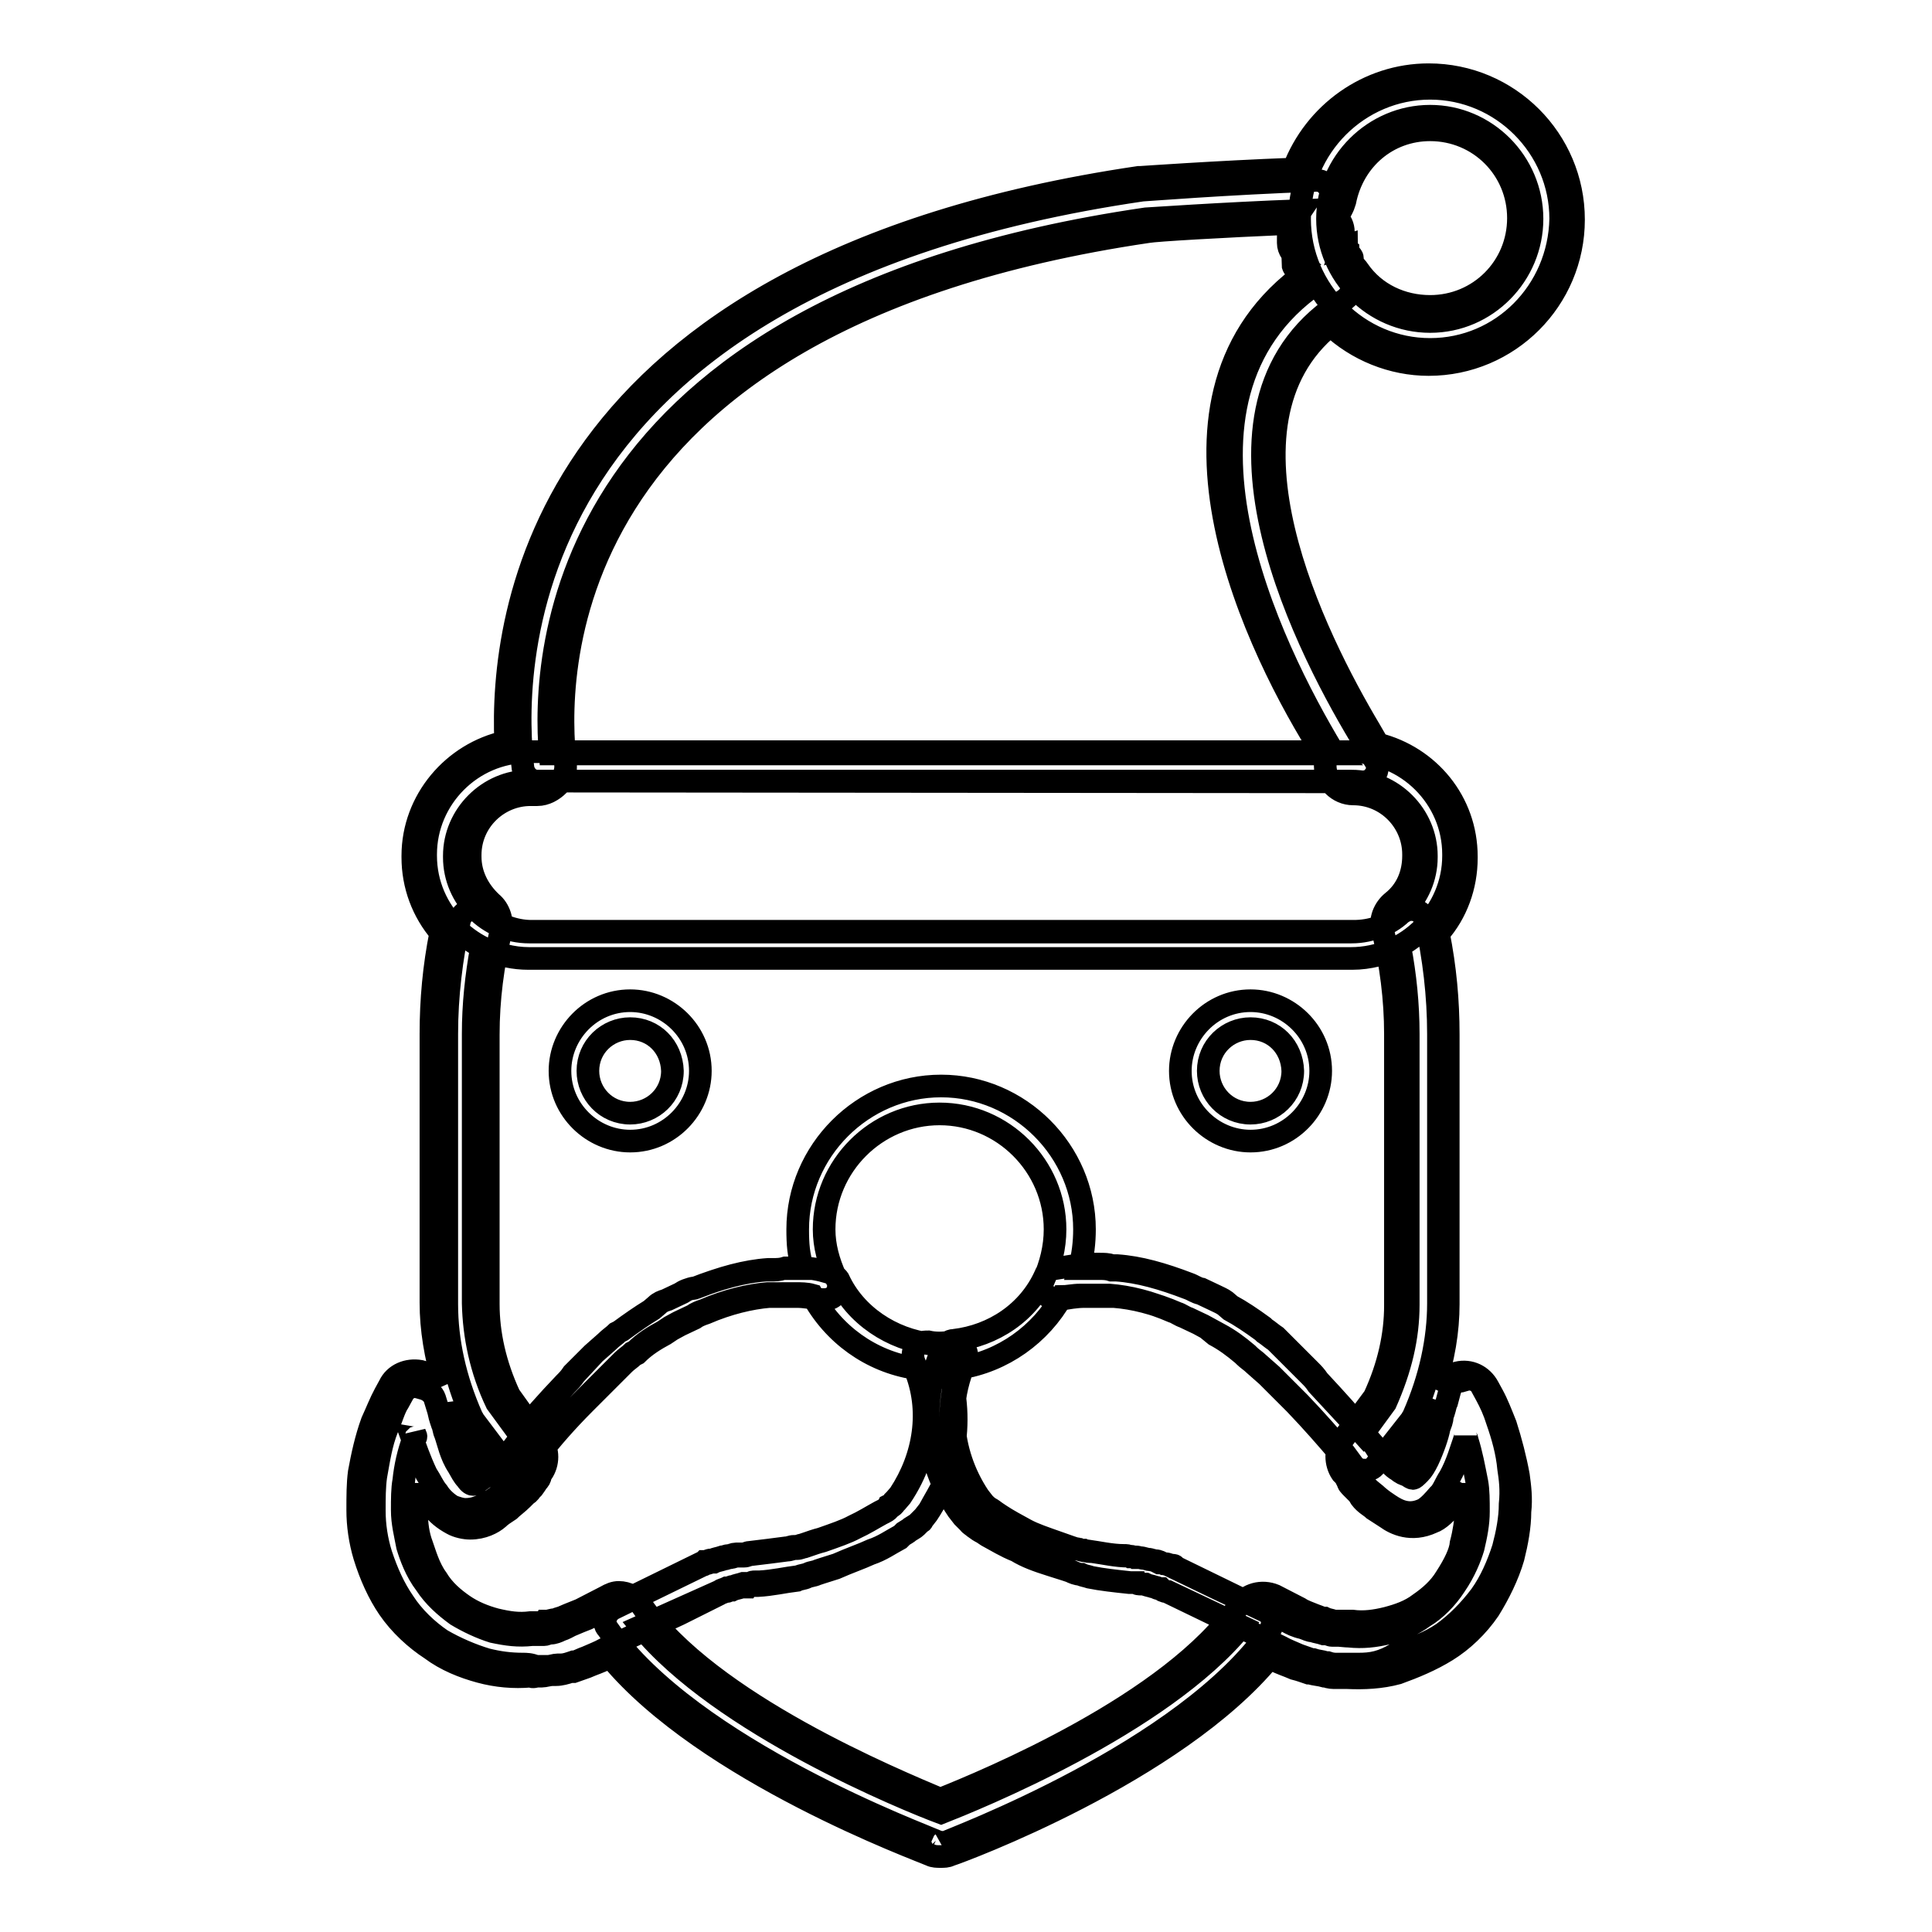 <?xml version="1.0" encoding="utf-8"?>
<!-- Svg Vector Icons : http://www.onlinewebfonts.com/icon -->
<!DOCTYPE svg PUBLIC "-//W3C//DTD SVG 1.1//EN" "http://www.w3.org/Graphics/SVG/1.1/DTD/svg11.dtd">
<svg version="1.1" xmlns="http://www.w3.org/2000/svg" xmlns:xlink="http://www.w3.org/1999/xlink" x="0px" y="0px" viewBox="0 0 256 256" enable-background="new 0 0 256 256" xml:space="preserve">
<g> <path stroke-width="3" fill-opacity="0" stroke="#000000"  d="M124.6,246c-0.4,0-0.9,0-1.3-0.2c-1.3-0.6-29.8-11-42.4-26.2l-0.6,0.2c-0.7,0.4-1.7,0.7-2.6,1.1l-1.7,0.6 h-0.4c-0.6,0.2-1.3,0.4-1.9,0.4h-0.4c-0.6,0-1.1,0.2-1.5,0.2h-0.6c-0.2,0-0.6,0.2-0.9,0c-2.2,0.2-4.5,0-6.7-0.6 c-2.2-0.6-4.5-1.5-6.5-3c-2-1.3-4.1-3.2-5.6-5.4c-1.3-1.9-2.4-4.3-3.2-6.9c-0.6-2-0.9-4.1-0.9-6.1c0-1.9,0-3.5,0.2-5 c0.4-2.2,0.9-4.5,1.7-6.7c0.6-1.3,1.1-2.6,1.7-3.7l0.6-1.1c0.7-1.5,2.4-2.2,4.1-1.9l0.7,0.2c0.9,0.2,1.9,0.7,2.4,1.5 c-1.1-3.7-1.7-7.3-1.7-10.8V137c0-4.5,0.4-8.9,1.3-13.4c-2.4-2.8-3.7-6.3-3.7-10v-0.2c0-7.4,5.4-13.6,12.3-15.1 c-0.7-16.4,4.1-63,83.9-74.8h0.2c0.2,0,9.9-0.7,20.3-1.1c2.8-7.4,9.9-12.5,17.9-12.5c10.6,0,19.2,8.6,19.2,19.2 c0,10.6-8.6,19.2-19.2,19.2c-4.8,0-9.5-1.9-13-5.2c-16.2,13.2-2,41.5,5.2,53.6l1.1,1.9c6.7,1.7,11.7,7.6,11.7,14.9v0.2 c0,3.7-1.3,7.3-3.7,10c0.9,4.5,1.3,8.9,1.3,13.4v35.7c0,3.5-0.6,7.3-1.9,11c0.6-0.9,1.3-1.5,2.4-1.7l0.7-0.2 c1.7-0.4,3.3,0.4,4.1,1.9l0.6,1.1c0.6,1.1,1.1,2.4,1.7,3.9c0.7,2.2,1.3,4.5,1.7,6.7c0.2,1.5,0.4,3,0.2,4.8c0,2-0.4,4.1-0.9,6.1 c-0.7,2.4-1.9,4.8-3.2,6.9c-1.5,2.2-3.5,4.1-5.6,5.4s-4.3,2.2-6.5,3c-2.2,0.6-4.5,0.7-6.7,0.6H177c-0.4,0-0.9,0-1.3-0.2h-0.2 c-0.7-0.2-1.3-0.2-1.9-0.4h-0.2c-0.6-0.2-1.1-0.4-1.9-0.6c-0.9-0.4-1.9-0.7-2.6-1.1l-0.6-0.4c-12.6,15.3-41.1,25.8-42.4,26.2 C125.5,246,125.1,246,124.6,246L124.6,246z M82,211c1.1,0,2.4,0.6,3,1.7c8.9,13,33.7,23.2,39.6,25.7c6-2.4,30.7-12.6,39.6-25.7 c1.1-1.5,3-2,4.7-1.3l3.3,1.7c0.6,0.4,1.3,0.6,2,0.9c0.6,0.2,0.9,0.4,1.3,0.4c0.4,0.2,0.7,0.2,1.3,0.4h2.4c1.5,0.2,3,0,4.6-0.4 c1.5-0.4,3-0.9,4.3-1.9c1.3-0.9,2.6-2,3.5-3.5c1.1-1.7,1.9-3.3,2-4.5c0.4-1.5,0.6-3,0.7-4.3c0-1.3,0-2.6-0.2-3.5v-0.2v0.2 c-0.6,1.1-1.1,2-1.7,2.8c-0.7,0.9-1.7,1.9-2.6,2.2c-2.8,1.3-5,0.2-6.1-0.6l-1.7-1.1c-0.4-0.4-1.1-0.7-1.7-1.5L180,198l-0.6-0.6 l-0.2-0.2c-0.4-0.4-0.6-0.6-0.6-0.9c-0.2-0.2-0.2-0.4-0.4-0.7c0-0.2,0-0.2-0.2-0.2l-0.2-0.2c-0.9-1.3-0.9-3.2,0-4.3l4.3-5.8 c1.9-4.1,2.8-8.2,2.8-12.1V137c0-4.6-0.6-9.3-1.7-13.8c-0.4-1.3,0.2-2.8,1.3-3.7c1.9-1.5,2.8-3.7,2.8-6.1v-0.2c0-4.3-3.5-8-8-8 c-2,0-3.7-1.7-3.7-3.7c0-0.4,0-0.6,0.2-0.9l-0.4-0.6c-8.7-13.6-24.9-46.5-3.3-63.2c0-0.2-0.2-0.4-0.2-0.7c-0.2-0.4-0.6-0.7-0.6-1.1 l0.7-0.2l-0.7,0.2l0.7-0.4v-0.2H172l-0.7,0.2l0.7-0.2c-0.7-0.6-1.3-1.3-1.3-2.2v-0.6c0-0.7,0-1.3,0.4-2c-9.3,0.4-17.9,0.9-19,1.1 c-80.5,11.9-78.3,60.6-77.2,70.3c0.2,1.1-0.2,2-0.9,3c-0.7,0.7-1.7,1.3-2.8,1.3h-0.9c-4.3,0-8,3.5-8,8v0.2c0,2.4,1.1,4.5,2.8,6.1 c1.1,0.9,1.5,2.4,1.3,3.7c-1.1,4.5-1.7,9.1-1.7,13.8v35.7c0,3.9,0.9,8,2.8,12.1l4.3,6c0.9,1.3,0.9,3,0,4.3l-0.2,0.2v0.2 c0,0.2-0.2,0.6-0.4,0.7c-0.2,0.4-0.4,0.6-0.6,0.9l-0.2,0.2c-0.2,0.2-0.2,0.4-0.6,0.6l-0.6,0.6c-0.6,0.6-1.3,1.1-1.7,1.5 c-0.6,0.4-1.1,0.7-1.5,1.1c-0.7,0.6-2,1.3-3.7,1.3c-0.7,0-1.7-0.2-2.4-0.6c-1.1-0.6-2-1.3-2.8-2.4c-0.6-0.7-1.1-1.7-1.7-2.8v-0.2 v0.2c-0.2,1.1-0.2,2.2-0.2,3.7c0,1.5,0.2,3,0.7,4.3c0.4,1.1,0.9,3,2,4.5c0.9,1.5,2.2,2.6,3.5,3.5s2.8,1.5,4.3,1.9 c1.7,0.4,3,0.6,4.6,0.4h1.3c0.4,0,0.6,0,0.7-0.2h0.2c0.2,0,0.7-0.2,1.1-0.2c0.4-0.2,0.7-0.2,1.1-0.4c0.9-0.4,1.5-0.6,2.2-0.9 l3.3-1.7C80.9,211.2,81.4,211,82,211L82,211z M59.8,185.9v0.2c0.2,0.6,0.2,0.9,0.4,1.3l0.2,0.6c0.2,0.4,0.2,0.7,0.4,1.1 c0.4,1.5,0.9,3,1.5,4.1c0.2,0.4,0.4,0.7,0.6,0.9c0.2-0.2,0.4-0.2,0.6-0.4c0.4-0.2,0.6-0.4,0.7-0.6c0-0.2,0.2-0.2,0.2-0.4l-3.2-3.7 c-0.2-0.2-0.4-0.4-0.4-0.7C60.4,187.4,60,186.7,59.8,185.9L59.8,185.9z M185.6,193.6c0.2,0.2,0.4,0.2,0.6,0.4 c0.2,0.2,0.4,0.4,0.6,0.4c0.2-0.4,0.4-0.6,0.6-1.1c0.6-1.1,1.1-2.4,1.5-3.9c0.2-0.6,0.4-0.9,0.4-1.3l0.2-0.6 c0.2-0.6,0.2-0.9,0.4-1.3l0.2-0.7l-1.1,2.8c-0.2,0.2-0.2,0.6-0.4,0.7l-3.2,4.1C185.4,193.2,185.4,193.4,185.6,193.6L185.6,193.6z  M179.4,35.1c0.2,0.2,0.4,0.4,0.6,0.7c2.2,3.2,5.8,4.8,9.5,4.8c6.5,0,11.7-5.2,11.7-11.7s-5.2-11.7-11.7-11.7 c-5.6,0-10.2,3.9-11.3,9.5c-0.2,0.7-0.6,1.5-1.1,2c0.6,0.6,0.9,1.3,0.9,2v0.4c0.2,0.6,0,1.1-0.2,1.7l0.6-0.2c0,0,0,0.2,0.2,0.4 c0,0.2,0.2,0.4,0.2,0.6c0.2,0.2,0.4,0.4,0.4,0.6v0.4C179.2,34.7,179.4,34.9,179.4,35.1z M179,127h-109c-7.4,0-13.6-6.1-13.6-13.6 v-0.2c0-7.4,6.1-13.6,13.6-13.6h109c7.4,0,13.6,6.1,13.6,13.6v0.2C192.6,120.8,186.5,127,179,127L179,127z M70.1,103.5 c-5.4,0-9.9,4.5-9.9,9.9v0.2c0,5.4,4.5,9.9,9.9,9.9h109c5.4,0,9.9-4.5,9.9-9.9v-0.2c0-5.4-4.5-9.9-9.9-9.9H70.1z M189.5,46.3 c-9.5,0-17.3-7.8-17.3-17.3c0-9.5,7.8-17.3,17.3-17.3c9.5,0,17.3,7.8,17.3,17.3C206.6,38.6,199,46.3,189.5,46.3z M189.5,15.4 c-7.4,0-13.6,6.1-13.6,13.6c0,7.4,6.1,13.6,13.6,13.6S203,36.4,203,29C203,21.5,196.9,15.4,189.5,15.4z M71.2,103.5 c-0.9,0-1.7-0.7-1.9-1.7c-1.3-10.6-3.9-64,82-76.6c0.2,0,11.5-0.9,23.1-1.3c0.6,0,1.1,0.2,1.5,0.7c0.4,0.4,0.6,0.9,0.4,1.5 c-0.2,0.9-0.2,1.9-0.2,2.8c0,2.8,0.9,5.6,2.6,8c0.4,0.4,0.4,0.9,0.4,1.5c-0.2,0.6-0.4,0.9-0.9,1.3c-21.6,13.2-5.8,44.8,2,57.8 l2,3.3c0.4,0.6,0.4,1.3,0,1.9c-0.4,0.6-0.9,0.9-1.7,0.9L71.2,103.5z M172.4,27.9c-10.6,0.4-20.5,1.1-20.6,1.1 c-78.5,11.5-80,57.8-78.9,70.9H177l-0.4-0.4c-8.2-13.6-24.4-46.5-2.2-61.9c-1.5-2.6-2.2-5.4-2.2-8.4 C172.2,28.6,172.2,28.2,172.4,27.9L172.4,27.9z M180,220.5h-2.8c-0.4,0-0.7,0-1.3-0.2h-0.2c-0.6-0.2-1.1-0.2-1.7-0.4h-0.2l-1.7-0.6 c-0.9-0.4-1.7-0.7-2.4-1.1l-15.1-7.3c-0.4,0-0.7-0.2-0.9-0.4h-0.2c-0.2,0-0.4-0.2-0.6-0.2c-0.6-0.2-0.9-0.2-1.3-0.4h-0.4 c-0.2,0-0.6,0-0.7-0.2h-0.9c-1.9-0.2-3.7-0.4-5.2-0.7c-0.6-0.2-0.9-0.2-1.3-0.4c-0.4,0-0.9-0.2-1.3-0.4l-0.6-0.2 c-0.6-0.2-1.3-0.4-1.9-0.6c-1.9-0.6-3.3-1.1-4.6-1.9c-1.5-0.6-2.6-1.3-3.9-2l-0.6-0.4c-0.4-0.2-0.7-0.4-1.1-0.7 c-0.2-0.2-0.6-0.4-0.7-0.6l-0.2-0.2l-0.2-0.2l-0.2-0.2l-0.2-0.2l-0.7-0.9c-4.3-6.3-5.2-14.3-2-21.4c0.2-0.6,0.9-1.1,1.5-1.1 c5.2-0.6,9.9-3.7,12.1-8.6c0.2-0.6,0.7-0.9,1.3-0.9c1.3-0.2,2.4-0.4,3.9-0.6h2c0.6,0,1.1,0,1.7,0.2h0.6c3,0.2,6.1,1.1,9.5,2.4 c0.6,0.2,1.1,0.6,1.7,0.7l1.9,0.9c0.4,0.2,0.9,0.4,1.3,0.7l0.7,0.6c1.3,0.7,2.8,1.7,4.3,2.8l0.2,0.2c0.6,0.4,0.9,0.7,1.5,1.1 l1.7,1.7l2.8,2.8c0.4,0.4,0.7,0.7,1.1,1.3c2.4,2.6,4.5,4.8,6.1,7.1l1.3,1.5c0.4,0.6,0.7,1.1,0.9,1.5l0.2,0.2l0.4,0.2 c0.4,0.2,0.6,0.4,0.7,0.7c0.2,0.2,0.6,0.6,0.9,0.7c0.4,0.4,0.9,0.6,1.3,0.7c0.2,0.2,0.6,0.4,0.7,0.4c0.2,0,0.4-0.2,0.9-0.7 c0.4-0.4,0.7-0.9,1.1-1.7c0.7-1.5,1.3-3.2,1.5-4.3c0.2-0.6,0.4-0.9,0.4-1.5l0.2-0.6c0.2-0.6,0.2-0.9,0.4-1.3l0.4-1.5 c0.2-0.7,0.7-1.3,1.5-1.3l0.7-0.2c0.7-0.2,1.7,0.2,2,0.9l0.6,1.1c0.6,1.1,1.1,2.2,1.5,3.5c0.7,2,1.3,4.1,1.5,6.3 c0.2,1.3,0.4,2.8,0.2,4.7c0,1.9-0.4,3.9-0.9,5.8c-0.7,2.2-1.7,4.5-3,6.3c-1.5,2-3.2,3.7-5,5c-1.9,1.3-3.9,2-6,2.6 C183.1,220.3,181.7,220.5,180,220.5L180,220.5z M178.7,216.8C178.7,216.8,178.9,216.8,178.7,216.8c1.9,0.2,3.5,0,5.2-0.4 c1.7-0.4,3.3-1.1,4.8-2.2c1.5-0.9,3-2.4,4.1-4.1c1.3-1.9,2-3.7,2.4-5c0.4-1.7,0.7-3.2,0.7-4.8c0-1.5,0-2.8-0.2-3.9 c-0.4-2-0.7-3.7-1.3-5.6c0-0.2-0.2-0.4-0.2-0.6c0,0.2-0.2,0.6-0.2,0.7c-0.4,1.1-0.9,3-1.9,4.8c-0.6,0.9-0.9,1.9-1.5,2.4 c-0.6,0.7-1.3,1.5-2,1.9c-1.9,0.9-3.3,0.2-4.5-0.6c-0.6-0.4-0.9-0.6-1.5-1.1c-0.4-0.4-0.9-0.7-1.5-1.3c-0.2-0.2-0.4-0.2-0.6-0.4 l-0.4-0.4l-0.2-0.2c-0.2-0.2-0.4-0.4-0.4-0.6s-0.2-0.2-0.2-0.4c0-0.2-0.2-0.4-0.2-0.4c0-0.2-0.2-0.4-0.4-0.6l-1.1-1.3 c-1.7-2-3.7-4.3-6-6.7l-1.1-1.1l-2.6-2.6l-1.7-1.5c-0.4-0.4-0.9-0.7-1.3-1.1l-0.2-0.2c-1.3-1.1-2.4-1.9-3.7-2.6l-1.1-0.9l-1.1-0.6 l-1.9-0.9c-0.6-0.2-1.1-0.6-1.5-0.7c-3-1.3-5.8-2-8.4-2.2h-3.9c-0.9,0-1.7,0.2-2.4,0.2c-2.8,5-7.8,8.6-13.6,9.5 c-2,5.6-1.3,11.9,2,16.9l0.7,0.9c0.2,0.2,0.4,0.4,0.7,0.6s0.6,0.4,0.9,0.6l0.6,0.4c0.9,0.6,2.2,1.3,3.3,1.9s2.6,1.1,4.3,1.7 l1.7,0.6l0.6,0.2c0.4,0,0.7,0.2,0.9,0.2h0.2c0.4,0.2,0.7,0.2,1.1,0.2c1.5,0.2,3.2,0.6,4.8,0.6c0.4,0,0.6,0,0.9,0.2h0.7 c0.4,0,0.7,0.2,1.1,0.2c0.2,0,0.6,0.2,0.9,0.2c0.4,0,0.7,0.2,1.1,0.4h0.2c0.4,0,0.6,0.2,0.9,0.2c0.2,0,0.4,0,0.4,0.2l5.8,2.8 l9.5,4.5c0.7,0.4,1.3,0.7,2.2,0.9c0.6,0.2,0.9,0.4,1.3,0.4c0.6,0.2,0.9,0.2,1.5,0.4h0.2c0.4,0,0.6,0.2,0.9,0.2h0.9 C178.5,216.8,178.5,216.8,178.7,216.8L178.7,216.8z M69.3,220.5c-1.7,0-3.2-0.2-4.8-0.6c-2-0.6-4.1-1.5-6-2.6c-1.9-1.3-3.7-3-5-5 c-1.3-1.9-2.2-3.9-3-6.3c-0.6-1.9-0.9-3.9-0.9-5.8c0-1.7,0-3.2,0.2-4.6c0.4-2.2,0.7-4.3,1.5-6.3c0.6-1.3,0.9-2.6,1.5-3.5l0.6-1.1 c0.4-0.7,1.1-1.1,2-0.9l0.7,0.2c0.7,0.2,1.3,0.7,1.5,1.3l0.4,1.3c0.2,0.6,0.2,0.9,0.4,1.5l0.2,0.6c0.2,0.4,0.2,0.9,0.4,1.3 c0.4,1.1,0.7,2.8,1.7,4.3c0.4,0.7,0.7,1.3,1.1,1.7c0.4,0.6,0.7,0.7,0.9,0.7c0.2,0,0.6-0.2,0.7-0.4c0.4-0.2,0.7-0.6,1.3-0.7 c0.4-0.4,0.7-0.6,1.1-0.9c0.2-0.2,0.2-0.4,0.4-0.4l0.4-0.4c0-0.2,0.2-0.2,0.2-0.2c0.2-0.6,0.4-0.9,0.9-1.5l1.3-1.7 c1.7-2,3.7-4.5,6.1-7.1c0.4-0.4,0.7-0.7,1.1-1.3l2.6-2.8l1.7-1.5c0.6-0.6,1.1-0.9,1.5-1.3l0.4-0.2c1.5-1.1,2.8-2,4.1-2.8l0.7-0.6 c0.4-0.4,0.9-0.6,1.3-0.7l1.9-0.9c0.6-0.4,1.1-0.6,1.9-0.7c3.3-1.3,6.5-2.2,9.5-2.4h0.6c0.6,0,1.1,0,1.7-0.2h2 c1.3,0,2.4,0.2,3.7,0.6c0.6,0.2,1.1,0.6,1.3,0.9c2.2,4.8,7.1,8,12.3,8.6c0.7,0,1.3,0.6,1.5,1.1c3,7.1,2.2,15.1-2,21.4l-0.7,0.9 c0,0.2-0.2,0.2-0.2,0.2l-0.2,0.2l-0.2,0.2l-0.2,0.2c-0.2,0.2-0.6,0.4-0.9,0.6c-0.2,0.2-0.6,0.4-0.9,0.6l-0.4,0.4 c-1.3,0.7-2.4,1.5-3.9,2c-1.3,0.6-2.8,1.1-4.6,1.9c-0.6,0.2-1.3,0.4-1.9,0.6l-0.6,0.2c-0.4,0.2-0.9,0.2-1.3,0.4s-0.9,0.2-1.3,0.4 c-1.7,0.2-3.3,0.6-5.2,0.7h-0.6c-0.2,0-0.4,0-0.6,0.2h-0.9c-0.6,0.2-0.9,0.2-1.3,0.4c-0.4,0-0.6,0.2-0.7,0.2h-0.2 c-0.4,0.2-0.7,0.2-0.9,0.4l-5.2,2.6l-9.9,4.6c-0.7,0.4-1.5,0.7-2.4,1.1c-0.6,0.2-0.9,0.4-1.5,0.6h-0.2c-0.6,0.2-1.1,0.4-1.7,0.4 h-0.4c-0.4,0-0.9,0.2-1.3,0.2h-1.3H71C70.3,220.5,69.7,220.5,69.3,220.5L69.3,220.5z M55,190c0,0.2-0.2,0.4-0.2,0.6 c-0.7,1.9-1.1,3.7-1.3,5.6c-0.2,1.1-0.2,2.4-0.2,3.9c0,1.7,0.4,3.2,0.7,4.8c0.4,1.3,1.1,3.3,2.4,5c1.1,1.7,2.6,3,4.1,4.1 c1.5,0.9,3.2,1.7,4.8,2.2c1.9,0.4,3.3,0.6,5.2,0.4h1.3c0.4,0,0.6,0,0.9-0.2H73c0.4,0,0.9-0.2,1.3-0.4c0.6-0.2,0.9-0.4,1.3-0.6 c0.9-0.4,1.7-0.7,2.2-0.9l15.1-7.4c0.2,0,0.4-0.2,0.4-0.2c0.4,0,0.6-0.2,0.9-0.2h0.2c0.4-0.2,0.7-0.2,1.3-0.4 c0.2,0,0.6-0.2,0.9-0.2c0.2,0,0.6-0.2,0.9-0.2h0.9c0.4,0,0.6-0.2,0.9-0.2c1.7-0.2,3.3-0.4,4.8-0.6c0.4,0,0.7-0.2,1.1-0.2h0.2 c0.4,0,0.7-0.2,0.9-0.2l0.6-0.2c0.6-0.2,1.1-0.4,1.9-0.6c1.7-0.6,3.2-1.1,4.3-1.7c1.3-0.6,2.4-1.3,3.5-1.9l0.4-0.2 c0.4-0.2,0.6-0.4,0.7-0.6c0.4-0.2,0.6-0.4,0.7-0.6l0.2-0.2l0.6-0.7c3.3-5,4.3-11.2,2-16.7c-5.8-0.9-10.8-4.5-13.6-9.7 c-0.7-0.2-1.5-0.2-2.2-0.2h-3.7c-2.4,0.2-5.4,0.9-8.4,2.2c-0.6,0.2-1.1,0.4-1.5,0.7l-1.9,0.9l-1.1,0.6l-0.9,0.6 c-1.3,0.7-2.6,1.5-3.7,2.6l-0.4,0.2c-0.4,0.4-0.9,0.7-1.3,1.1l-1.5,1.5l-2.6,2.6l-1.1,1.1c-2.4,2.4-4.5,4.8-6.1,6.9l-1.1,1.5 c-0.2,0.2-0.2,0.4-0.4,0.6l-0.2,0.2c0,0.2-0.2,0.4-0.2,0.4c-0.2,0.2-0.2,0.4-0.4,0.6l-0.2,0.2c-0.2,0.2-0.2,0.4-0.6,0.4l-0.6,0.6 c-0.6,0.6-1.1,1.1-1.5,1.3c-0.6,0.4-0.9,0.7-1.5,0.9c-0.7,0.4-1.5,0.9-2.8,0.9c-0.6,0-1.1-0.2-1.7-0.4c-0.7-0.4-1.5-1.1-2-1.9 c-0.6-0.7-0.9-1.5-1.5-2.4c-0.9-1.9-1.5-3.7-1.9-4.8C55.2,190.6,55.2,190.4,55,190z M124.6,244.1c-0.2,0-0.4,0-0.6-0.2 c-1.3-0.6-32.4-12.1-43.5-28.1c-0.4-0.4-0.4-0.9-0.2-1.5c0.2-0.6,0.6-0.9,0.9-1.1l11.9-5.8c0.2,0,0.4-0.2,0.4-0.2 c0.4,0,0.6-0.2,0.9-0.2h0.2c0.4-0.2,0.7-0.2,1.3-0.4c0.2,0,0.6-0.2,0.9-0.2c0.2,0,0.6-0.2,0.9-0.2h0.9c0.4,0,0.6-0.2,0.9-0.2 c1.7-0.2,3.3-0.4,4.8-0.6c0.4,0,0.7-0.2,1.1-0.2h0.2c0.4,0,0.7-0.2,0.9-0.2l0.6-0.2c0.6-0.2,1.1-0.4,1.9-0.6 c1.7-0.6,3.2-1.1,4.3-1.7c1.3-0.6,2.4-1.3,3.5-1.9l0.4-0.2c0.4-0.2,0.6-0.4,0.7-0.6c0.4-0.2,0.6-0.4,0.7-0.6l0.2-0.2l0.6-0.7 c2-3,3.2-6.3,3.2-9.7v-1.5c0-2.2-0.6-4.5-1.5-6.7c-0.2-0.6-0.2-1.3,0.2-1.9s0.9-0.7,1.7-0.7c0.9,0.2,2,0.2,3,0 c0.7,0,1.3,0.2,1.7,0.7s0.6,1.3,0.2,1.9c-0.9,2.2-1.5,4.5-1.5,6.7v1.5c0.2,3.3,1.3,6.7,3.3,9.7l0.7,0.9c0.2,0.2,0.4,0.4,0.7,0.6 c0.4,0.2,0.6,0.4,0.9,0.6l0.6,0.4c0.9,0.6,2.2,1.3,3.3,1.9c1.1,0.6,2.6,1.1,4.3,1.7l1.7,0.6l0.6,0.2c0.4,0,0.7,0.2,0.9,0.2h0.2 c0.4,0.2,0.7,0.2,1.1,0.2c1.5,0.2,3.2,0.6,4.8,0.6c0.4,0,0.6,0,0.9,0.2h0.7c0.4,0,0.7,0.2,1.1,0.2c0.2,0,0.6,0.2,0.9,0.2 c0.4,0,0.7,0.2,1.1,0.4h0.2c0.4,0,0.6,0.2,0.9,0.2c0.2,0,0.4,0,0.4,0.2l11.9,5.8c0.6,0.2,0.9,0.7,0.9,1.1c0.2,0.6,0,1.1-0.2,1.5 c-11.2,16.2-42.2,27.7-43.5,28.3C125.1,244.1,124.7,244.1,124.6,244.1L124.6,244.1z M84.9,215.5c10.6,13,35.5,23.1,39.8,24.7 c4.3-1.7,29.2-11.7,39.8-24.7l-9.7-4.6c-0.4,0-0.7-0.2-0.9-0.4h-0.2c-0.2,0-0.4-0.2-0.6-0.2c-0.6-0.2-0.9-0.2-1.3-0.4h-0.4 c-0.2,0-0.6,0-0.7-0.2h-0.9c-1.9-0.2-3.7-0.4-5.2-0.7c-0.6-0.2-0.9-0.2-1.3-0.4c-0.4,0-0.9-0.2-1.3-0.4l-0.6-0.2 c-0.6-0.2-1.3-0.4-1.9-0.6c-1.9-0.6-3.3-1.1-4.6-1.9c-1.5-0.6-2.6-1.3-3.9-2l-0.6-0.4c-0.4-0.2-0.7-0.4-1.1-0.7 c-0.2-0.2-0.6-0.4-0.7-0.6l-0.2-0.2l-0.2-0.2l-0.2-0.2l-0.2-0.2l-0.7-0.9c-0.7-1.1-1.5-2.4-2-3.7c-0.6,1.3-1.3,2.4-2,3.7l-0.7,0.9 c0,0.2-0.2,0.2-0.2,0.2l-0.2,0.2l-0.2,0.2l-0.2,0.2c-0.2,0.2-0.6,0.4-0.9,0.6c-0.2,0.2-0.6,0.4-0.9,0.6l-0.4,0.4 c-1.3,0.7-2.4,1.5-3.9,2c-1.3,0.6-2.8,1.1-4.6,1.9c-0.6,0.2-1.3,0.4-1.9,0.6l-0.6,0.2c-0.4,0.2-0.9,0.2-1.3,0.4 c-0.4,0.2-0.9,0.2-1.3,0.4c-1.7,0.2-3.3,0.6-5.2,0.7H100c-0.2,0-0.4,0-0.6,0.2h-0.9c-0.6,0.2-0.9,0.2-1.3,0.4 c-0.4,0-0.6,0.2-0.7,0.2h-0.2c-0.4,0.2-0.7,0.2-0.9,0.4L84.9,215.5L84.9,215.5z M68.8,194.9c-0.6,0-1.1-0.4-1.5-0.7l-4.6-6.1 c0-0.2-0.2-0.2-0.2-0.4c-2.2-5-3.3-10-3.3-14.9V137c0-5,0.6-10,1.7-15.1c0.2-0.6,0.6-1.1,1.3-1.3c0.6-0.2,1.3,0,1.9,0.4 c1.7,1.5,4.1,2.4,6.3,2.4h109c2.2,0,4.5-0.7,6.3-2.4c0.6-0.4,1.1-0.6,1.9-0.4c0.6,0.2,1.1,0.7,1.3,1.3c1.1,5,1.7,10,1.7,15.1v35.7 c0,4.8-1.1,9.9-3.3,14.9c0,0.2-0.2,0.2-0.2,0.4l-4.8,6.1c-0.4,0.6-0.9,0.7-1.5,0.7c-0.6,0-1.1-0.2-1.5-0.7l-1.1-1.5 c-1.7-2-3.7-4.3-6-6.7l-1.1-1.1l-2.6-2.6l-1.7-1.5c-0.4-0.4-0.9-0.7-1.3-1.1l-0.2-0.2c-1.3-1.1-2.4-1.9-3.7-2.6l-1.1-0.6l-1.1-0.6 l-1.9-0.9c-0.6-0.2-1.1-0.6-1.5-0.7c-3-1.3-5.8-2-8.4-2.2h-3.9c-1.1,0-2.2,0.2-3.3,0.4c-0.7,0.2-1.3-0.2-1.9-0.7 c-0.4-0.6-0.6-1.3-0.2-1.9c0.9-2,1.5-4.3,1.5-6.7c0-8.4-6.9-15.3-15.3-15.3s-15.3,6.9-15.3,15.3c0,2.2,0.6,4.3,1.5,6.3 c0.2,0.4,0.4,0.7,0.4,1.1c0,1.1-0.7,1.9-1.9,1.9h-0.4c-1.1-0.2-2.2-0.4-3.2-0.4h-3.7c-2.4,0.2-5.4,0.9-8.4,2.2 c-0.6,0.2-1.1,0.4-1.5,0.7l-1.9,0.9l-1.1,0.6l-0.9,0.6c-1.3,0.7-2.6,1.5-3.7,2.6l-0.4,0.2c-0.4,0.4-0.9,0.7-1.3,1.1l-1.5,1.5 l-2.6,2.6l-1.1,1.1c-2.4,2.4-4.5,4.8-6.1,6.9l-1.1,1.5C69.9,194.7,69.5,194.9,68.8,194.9L68.8,194.9z M65.8,185.9l3,4.1 c1.7-2,3.7-4.3,6-6.7c0.4-0.4,0.7-0.7,1.1-1.3l2.6-2.6l1.7-1.5c0.6-0.6,1.1-0.9,1.5-1.3l0.4-0.2c1.5-1.1,2.8-2,4.1-2.8l0.7-0.6 c0.4-0.4,0.9-0.6,1.3-0.7l1.9-0.9c0.6-0.4,1.1-0.6,1.9-0.7c3.3-1.3,6.5-2.2,9.5-2.4h0.6c0.6,0,1.1,0,1.7-0.2h2.6 c-0.6-1.7-0.7-3.3-0.7-5.2c0-10.4,8.6-19,19-19c10.4,0,19,8.6,19,19c0,1.7-0.2,3.5-0.7,5.2h2.6c0.6,0,1.1,0,1.7,0.2h0.6 c3,0.2,6.1,1.1,9.5,2.4c0.6,0.2,1.1,0.6,1.7,0.7l1.9,0.9c0.4,0.2,0.9,0.4,1.3,0.7l0.7,0.6c1.3,0.7,2.8,1.7,4.3,2.8l0.2,0.2 c0.6,0.4,0.9,0.7,1.5,1.1l1.7,1.7l2.8,2.8c0.4,0.4,0.7,0.7,1.1,1.3c2.2,2.4,4.3,4.6,6,6.5l3-4.1c2-4.5,3-8.7,3-13V137 c0-3.9-0.4-7.8-1.1-11.5c-1.9,0.9-4.1,1.5-6.3,1.5H70.1c-2.2,0-4.3-0.6-6.3-1.5c-0.7,3.9-1.1,7.6-1.1,11.5v35.7 C62.8,177,63.7,181.5,65.8,185.9L65.8,185.9z M83.5,151.2c-5,0-9.3-4.1-9.3-9.3c0-5,4.1-9.3,9.3-9.3c5,0,9.3,4.1,9.3,9.3 C92.8,146.9,88.7,151.2,83.5,151.2z M83.5,136.3c-3,0-5.6,2.4-5.6,5.6c0,3,2.4,5.6,5.6,5.6c3,0,5.6-2.4,5.6-5.6 C89,138.7,86.6,136.3,83.5,136.3z M165.7,151.2c-5,0-9.3-4.1-9.3-9.3c0-5,4.1-9.3,9.3-9.3c5,0,9.3,4.1,9.3,9.3 C175,146.9,170.9,151.2,165.7,151.2z M165.7,136.3c-3,0-5.6,2.4-5.6,5.6c0,3,2.4,5.6,5.6,5.6c3,0,5.6-2.4,5.6-5.6 C171.2,138.7,168.8,136.3,165.7,136.3z"/></g>
</svg>